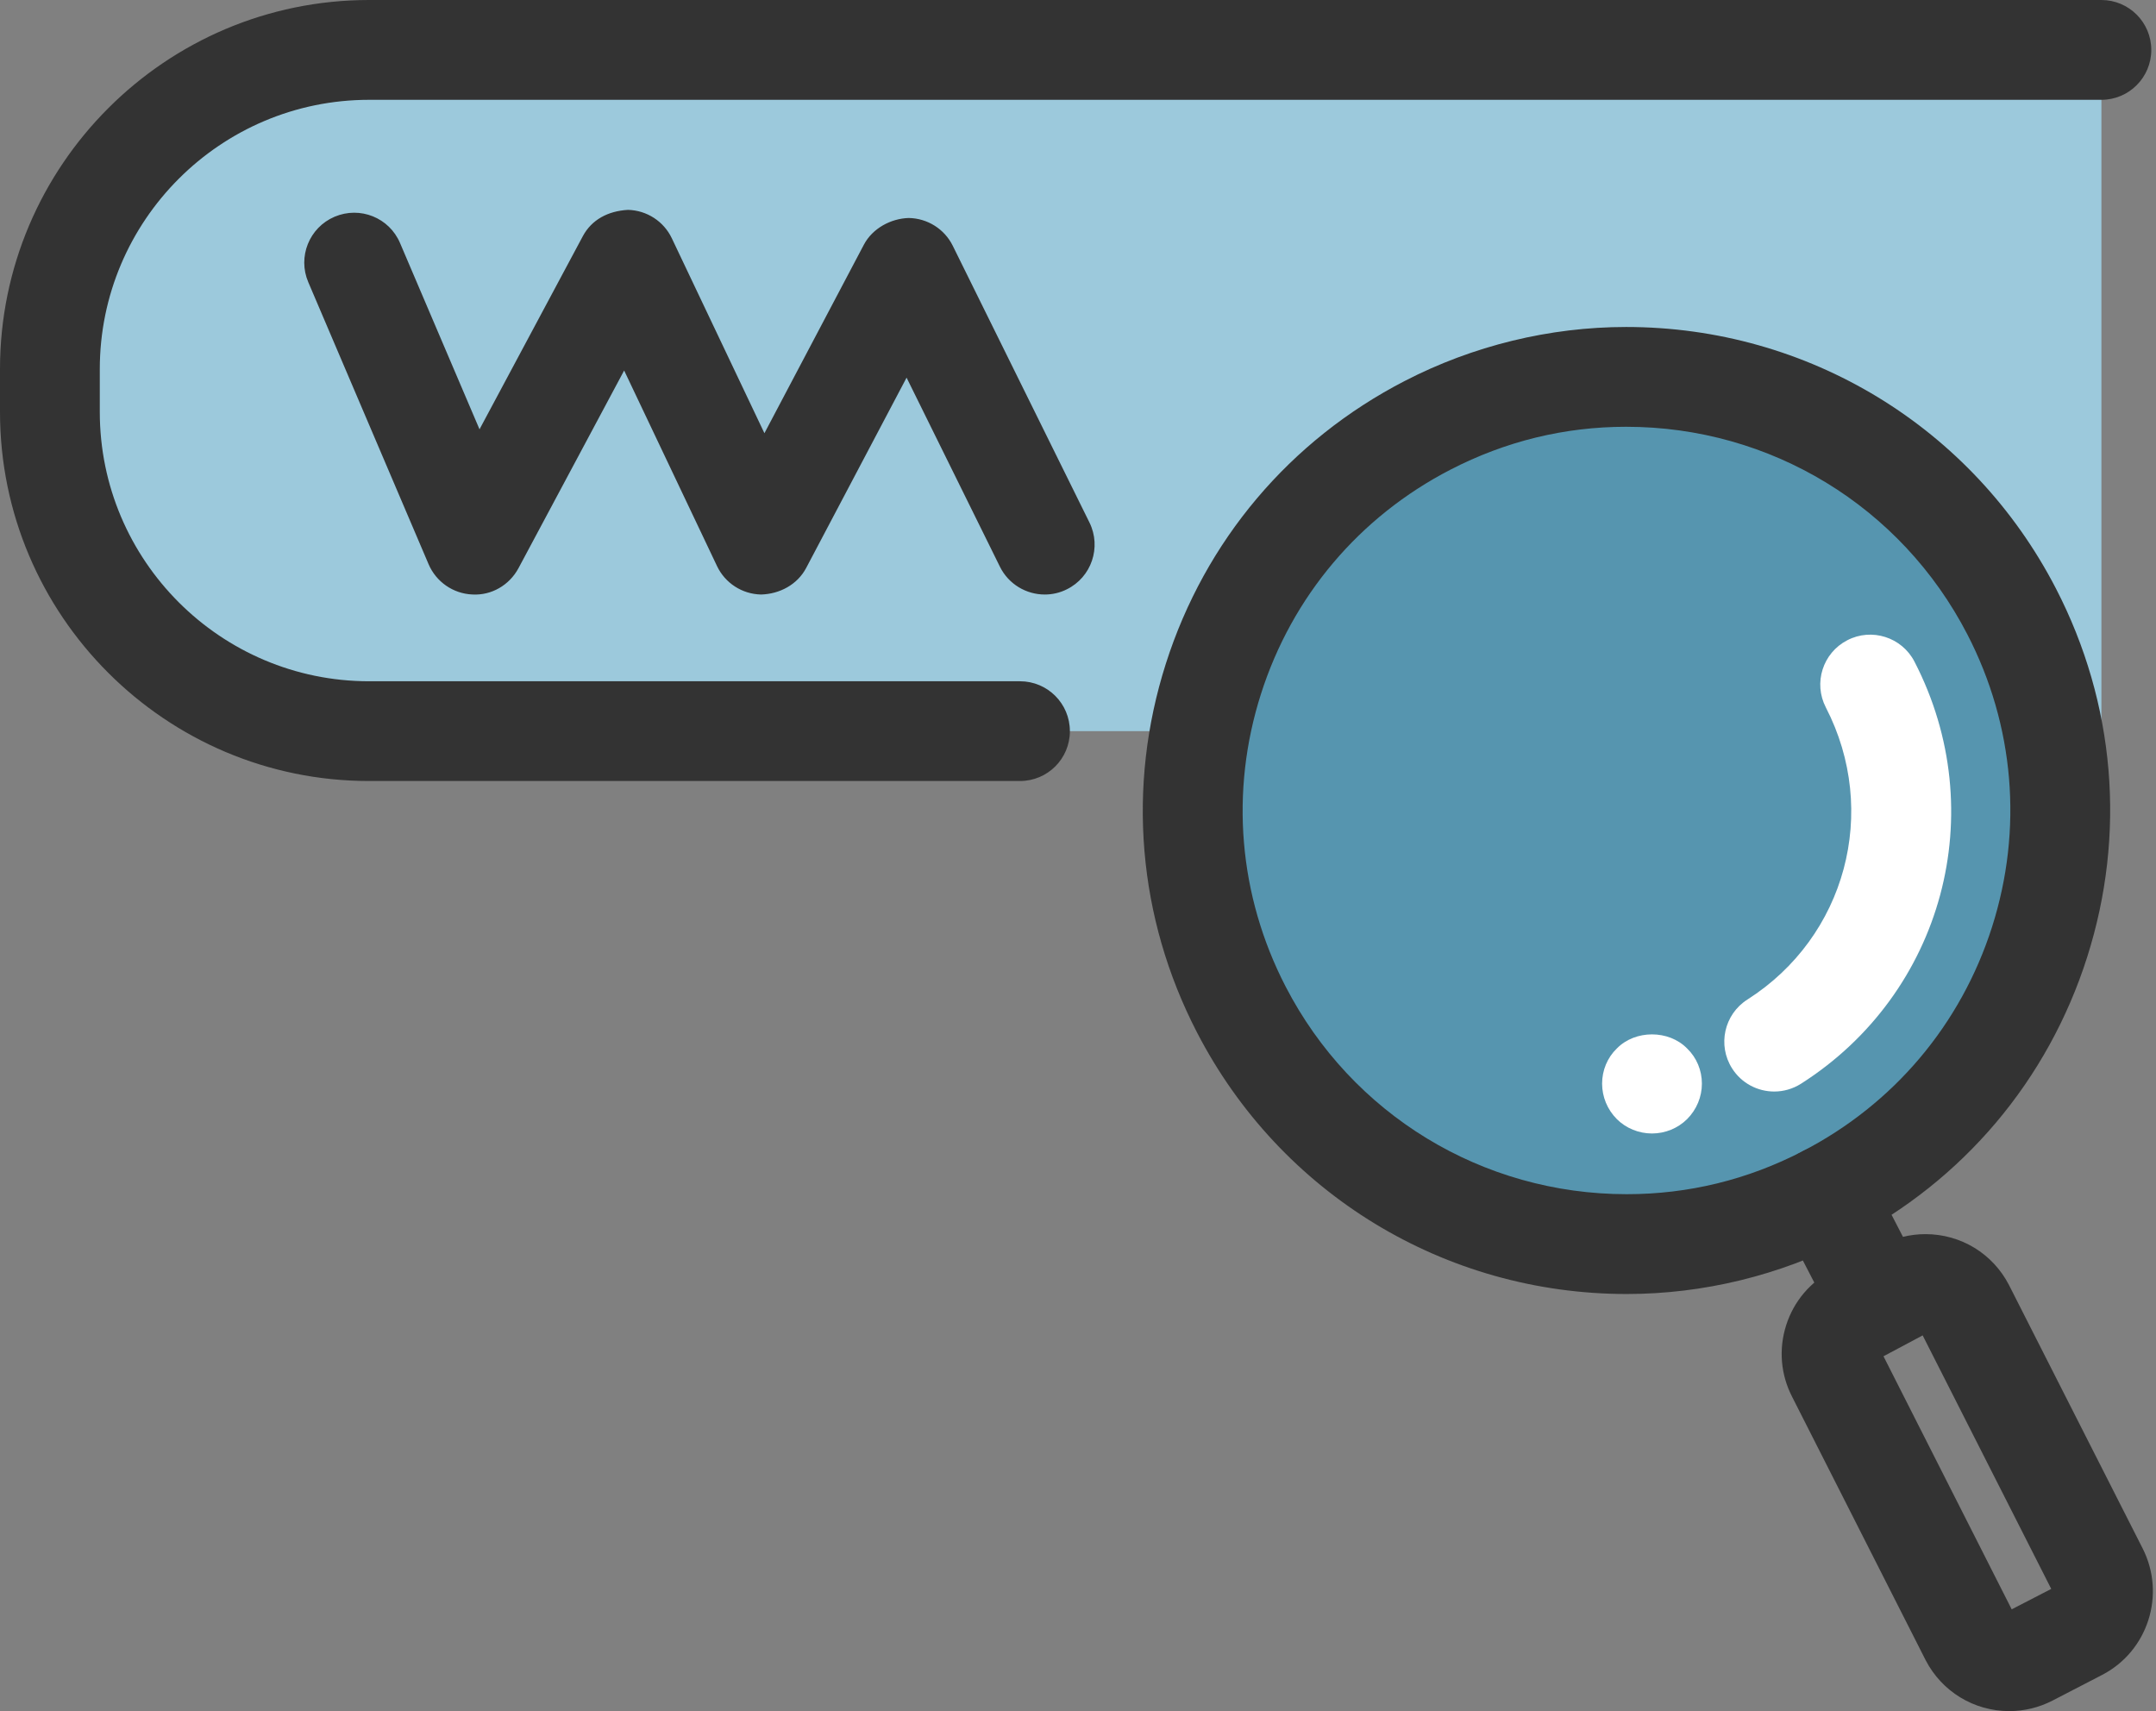 <svg width="252" height="200" viewBox="0 0 252 200" fill="none" xmlns="http://www.w3.org/2000/svg">
<rect x="0" y="0" width="252" height="200" fill="#808080" stroke="none"/>
<path d="M245.623 85.455H43.137C22.534 85.455 5.829 68.756 5.829 48.147V43.14C5.829 22.536 22.534 5.826 43.137 5.826H245.62V85.455H245.623Z" fill="#9CC9DC"/>
<path d="M190.108 145.41C218.096 145.41 240.785 122.721 240.785 94.733C240.785 66.745 218.096 44.056 190.108 44.056C162.12 44.056 139.431 66.745 139.431 94.733C139.431 122.721 162.12 145.41 190.108 145.41Z" fill="#5695AF"/>
<path d="M190.141 151.248C168.899 151.248 149.654 139.534 139.909 120.674C132.977 107.266 131.683 91.962 136.265 77.582C140.847 63.196 150.759 51.46 164.173 44.537C172.165 40.404 181.124 38.219 190.069 38.219C211.311 38.219 230.562 49.933 240.307 68.792C247.236 82.2 248.533 97.51 243.948 111.89C239.366 126.27 229.454 138.004 216.041 144.93C208.045 149.065 199.089 151.248 190.141 151.248ZM190.072 49.883C182.879 49.883 175.967 51.571 169.53 54.898C158.882 60.397 151.017 69.711 147.382 81.123C143.744 92.537 144.772 104.678 150.27 115.317C158.007 130.289 173.284 139.581 190.141 139.581C197.334 139.581 204.252 137.898 210.687 134.565C221.331 129.067 229.196 119.752 232.837 108.344C236.475 96.933 235.447 84.785 229.949 74.146C222.212 59.178 206.935 49.883 190.072 49.883Z" fill="#333333"/>
<path d="M193.091 132.485C191.549 132.485 190.055 131.877 188.981 130.805C187.867 129.686 187.259 128.195 187.259 126.656C187.259 125.115 187.867 123.621 188.981 122.549C191.13 120.352 195.051 120.352 197.195 122.549C198.312 123.621 198.923 125.115 198.923 126.656C198.923 128.195 198.312 129.686 197.195 130.805C196.118 131.877 194.626 132.485 193.091 132.485Z" fill="white"/>
<path d="M207.376 127.581C205.449 127.581 203.563 126.628 202.452 124.879C200.725 122.163 201.522 118.561 204.244 116.828C215.741 109.507 219.682 94.83 213.411 82.689C211.931 79.828 213.053 76.31 215.916 74.835C218.76 73.355 222.295 74.469 223.772 77.34C232.834 94.875 227.13 116.086 210.506 126.67C209.531 127.287 208.448 127.581 207.376 127.581Z" fill="white"/>
<path d="M234.853 200C230.726 200 226.985 197.725 225.083 194.062L209.481 163.286C208.134 160.684 207.879 157.704 208.77 154.902C209.662 152.1 211.597 149.817 214.205 148.476L220.001 145.477C221.556 144.671 223.303 144.249 225.05 144.249C229.19 144.249 232.931 146.529 234.822 150.209L250.424 180.954C253.19 186.367 251.06 193.002 245.695 195.773L239.896 198.775C238.333 199.581 236.594 200 234.853 200ZM220.148 158.524L235.133 188.103L239.755 185.717L224.727 156.085L220.148 158.524Z" fill="#333333"/>
<path d="M219.432 157.302C217.324 157.302 215.283 156.155 214.25 154.147L208.187 142.425C206.707 139.564 207.826 136.046 210.686 134.565C213.539 133.085 217.071 134.204 218.546 137.065L224.608 148.79C226.088 151.65 224.969 155.169 222.109 156.649C221.251 157.093 220.334 157.302 219.432 157.302Z" fill="#333333"/>
<path d="M119.219 91.287H43.137C19.351 91.287 0 71.936 0 48.15V43.143C0 19.357 19.351 0 43.137 0H245.614C248.836 0 251.449 2.611 251.449 5.832C251.449 9.053 248.838 11.667 245.614 11.667H43.137C25.783 11.667 11.664 25.786 11.664 43.145V48.153C11.664 65.507 25.783 79.628 43.137 79.628H119.219C122.441 79.628 125.051 82.236 125.051 85.46C125.051 88.685 122.441 91.287 119.219 91.287Z" fill="#333333"/>
<path d="M122.113 69.489C119.963 69.489 117.892 68.295 116.875 66.24L105.964 44.14L94.231 66.379C93.2 68.334 91.128 69.431 88.951 69.489C86.743 69.442 84.752 68.156 83.805 66.159L72.952 43.306L60.602 66.412C59.539 68.389 57.453 69.617 55.204 69.486C52.96 69.386 50.977 68.009 50.094 65.945L36.033 32.981C34.767 30.021 36.147 26.594 39.107 25.333C42.09 24.067 45.5 25.447 46.758 28.407L56.048 50.18L68.12 27.61C69.153 25.674 71.075 24.658 73.402 24.53C75.604 24.586 77.587 25.869 78.529 27.86L89.348 50.635L100.976 28.593C102.001 26.658 104.164 25.538 106.211 25.48C108.402 25.513 110.396 26.766 111.363 28.729L127.339 61.072C128.764 63.96 127.581 67.462 124.69 68.884C123.862 69.3 122.979 69.489 122.113 69.489Z" fill="#333333"/>
</svg>
